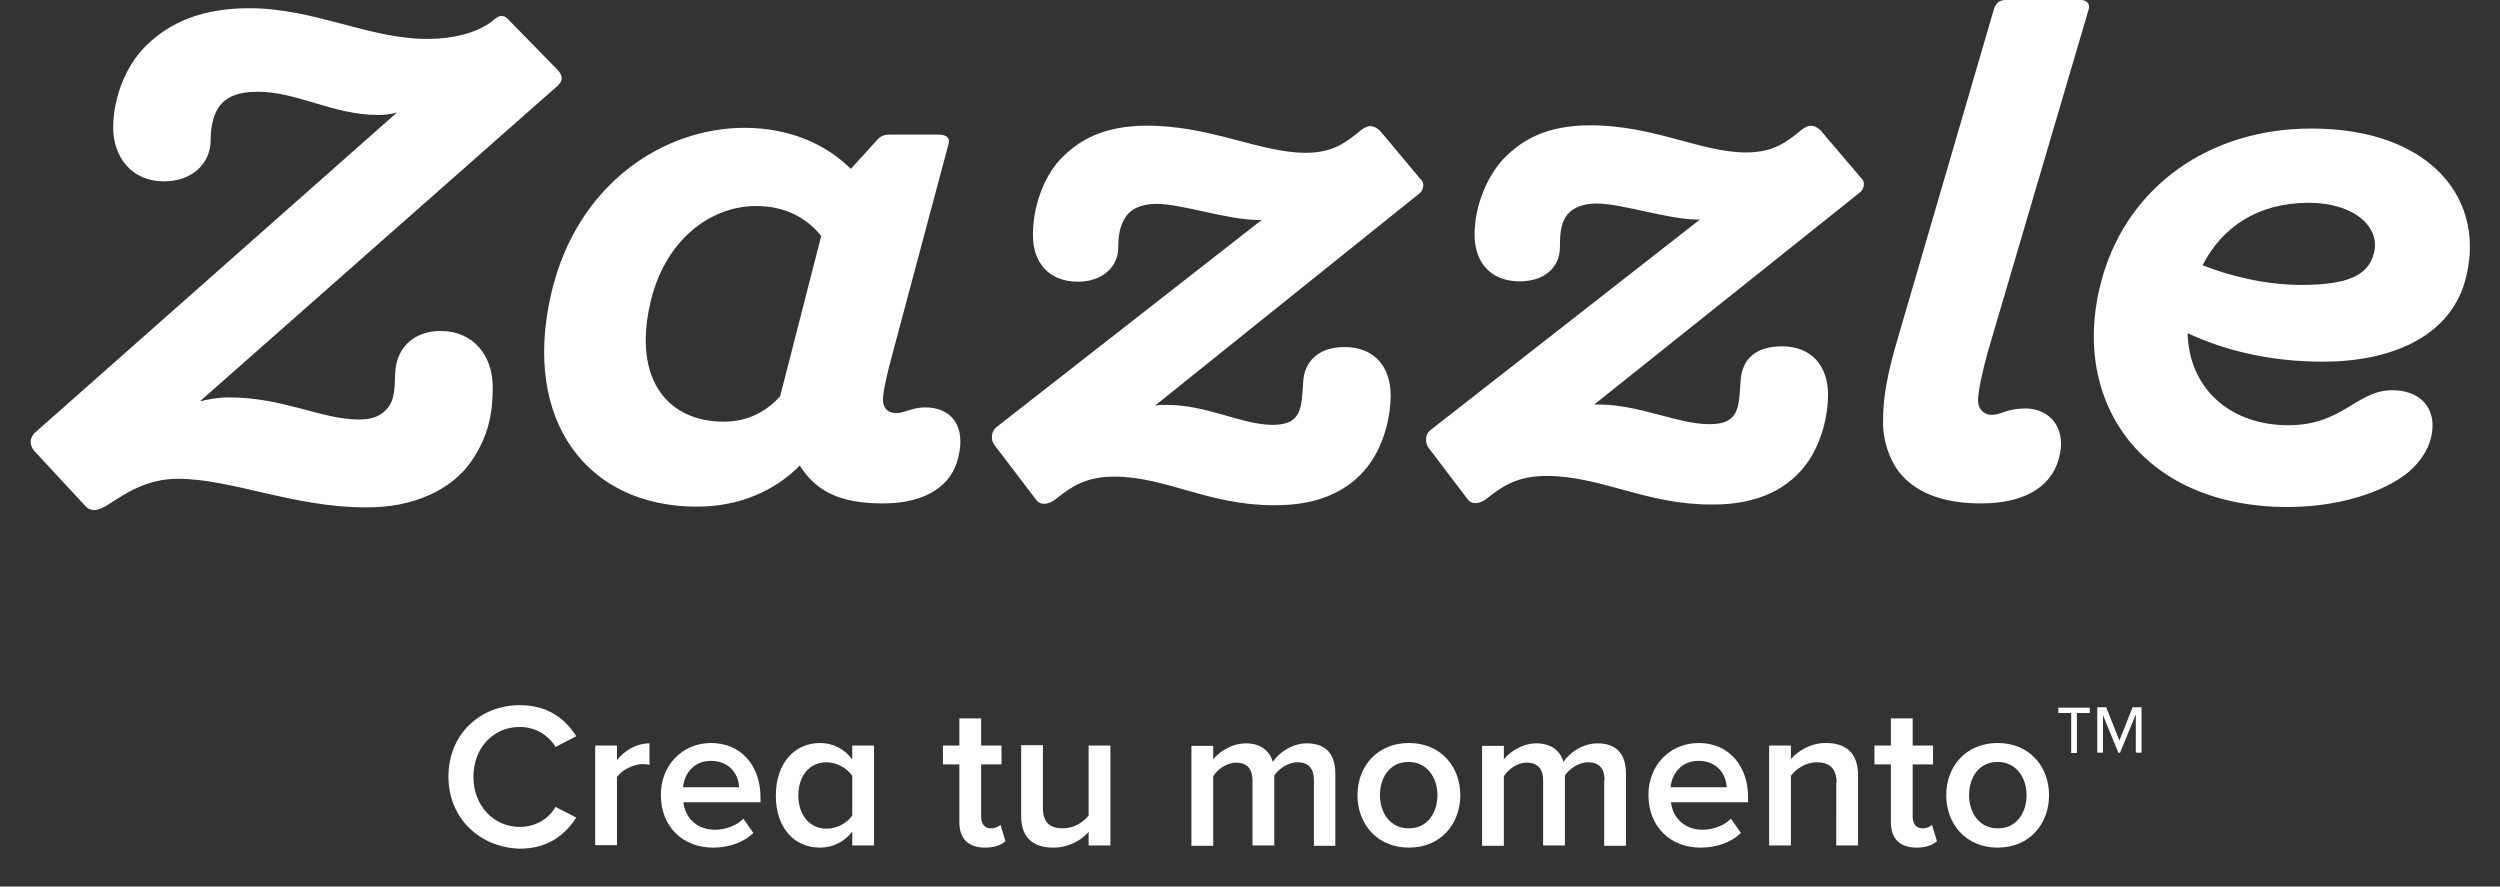 <?xml version="1.0" encoding="utf-8"?>
<!-- Generator: Adobe Illustrator 25.2.3, SVG Export Plug-In . SVG Version: 6.00 Build 0)  -->
<svg version="1.1" xmlns="http://www.w3.org/2000/svg" xmlns:xlink="http://www.w3.org/1999/xlink" x="0px" y="0px" width="700.2px"
	 height="248.3px" viewBox="0 0 700.2 248.3" style="enable-background:new 0 0 700.2 248.3;" xml:space="preserve">
<rect x="0" y="0" width="700.2" height="248.3" fill="#333333" stroke="none"/>
<style type="text/css">
	.st0{fill:#FFFFFF;}
</style>
<g id="ES">
	<g>
		<path class="st0" d="M125.6,217.5c0-11.9,8.9-20,20-20c8.1,0,12.9,4.1,15.8,8.7l-5.8,3c-1.9-3.2-5.6-5.6-10-5.6
			c-7.4,0-13,5.8-13,14c0,8.1,5.7,14,13,14c4.5,0,8.2-2.4,10-5.6l5.8,3c-3,4.6-7.7,8.7-15.8,8.7
			C134.5,237.4,125.6,229.3,125.6,217.5z"/>
		<path class="st0" d="M166.7,208.8h6.1v4.1c2.1-2.7,5.4-4.7,9.1-4.7v6c-0.5-0.1-1.2-0.2-1.9-0.2c-2.5,0-6,1.7-7.2,3.7v19h-6.1
			V208.8z"/>
		<path class="st0" d="M199.2,208.1c8.4,0,13.8,6.4,13.8,15.2v1.4h-21.6c0.5,4.2,3.6,7.7,8.9,7.7c2.7,0,6-1.1,7.9-3.1l2.8,4
			c-2.8,2.7-6.9,4.1-11.3,4.1c-8.4,0-14.6-5.8-14.6-14.7C185,214.6,190.9,208.1,199.2,208.1z M191.3,220.5h15.7
			c-0.1-3.3-2.4-7.4-7.9-7.4C194,213.1,191.6,217.1,191.3,220.5z"/>
		<path class="st0" d="M238.7,232.9c-2.1,2.8-5.4,4.5-9,4.5c-7.2,0-12.4-5.4-12.4-14.6c0-9,5.2-14.7,12.4-14.7c3.5,0,6.8,1.6,9,4.6
			v-3.9h6.1v28h-6.1V232.9z M238.7,217.3c-1.4-2.1-4.3-3.8-7.2-3.8c-4.8,0-7.9,3.8-7.9,9.3c0,5.4,3.1,9.3,7.9,9.3
			c2.9,0,5.8-1.6,7.2-3.7V217.3z"/>
		<path class="st0" d="M268.7,230.3v-16.2h-4.6v-5.3h4.6v-7.6h6.1v7.6h5.7v5.3h-5.7v14.6c0,1.9,0.9,3.3,2.7,3.3c1.2,0,2.3-0.5,2.7-1
			l1.4,4.6c-1.1,1-2.9,1.8-5.7,1.8C271.2,237.4,268.7,234.9,268.7,230.3z"/>
		<path class="st0" d="M304.9,233c-2,2.3-5.5,4.4-9.9,4.4c-6,0-9-3.1-9-8.9v-19.8h6.1v17.6c0,4.3,2.2,5.7,5.6,5.7
			c3.1,0,5.7-1.7,7.2-3.6v-19.6h6.1v28h-6.1V233z"/>
		<path class="st0" d="M368,218.5c0-3-1.3-5-4.6-5c-2.7,0-5.3,1.9-6.5,3.7v19.6h-6.1v-18.2c0-3-1.3-5-4.6-5c-2.7,0-5.2,1.9-6.4,3.8
			v19.5h-6.1v-28h6.1v3.8c1.2-1.7,4.9-4.5,9.1-4.5c4.2,0,6.7,2.1,7.6,5.2c1.6-2.5,5.3-5.2,9.5-5.2c5.2,0,8,2.8,8,8.5v20.2H368V218.5
			z"/>
		<path class="st0" d="M380.2,222.7c0-8,5.5-14.6,14.4-14.6c9,0,14.4,6.7,14.4,14.6c0,8-5.4,14.7-14.4,14.7
			C385.7,237.4,380.2,230.8,380.2,222.7z M402.6,222.7c0-4.9-2.9-9.3-8.1-9.3c-5.2,0-8,4.3-8,9.3c0,5,2.9,9.3,8,9.3
			C399.7,232.1,402.6,227.7,402.6,222.7z"/>
		<path class="st0" d="M449.4,218.5c0-3-1.3-5-4.6-5c-2.7,0-5.3,1.9-6.5,3.7v19.6h-6.1v-18.2c0-3-1.3-5-4.6-5
			c-2.7,0-5.2,1.9-6.4,3.8v19.5h-6.1v-28h6.1v3.8c1.2-1.7,4.9-4.5,9.1-4.5c4.2,0,6.7,2.1,7.6,5.2c1.6-2.5,5.3-5.2,9.5-5.2
			c5.2,0,8,2.8,8,8.5v20.2h-6.1V218.5z"/>
		<path class="st0" d="M475.8,208.1c8.4,0,13.8,6.4,13.8,15.2v1.4h-21.6c0.5,4.2,3.6,7.7,8.9,7.7c2.7,0,6-1.1,7.9-3.1l2.8,4
			c-2.8,2.7-6.9,4.1-11.3,4.1c-8.4,0-14.6-5.8-14.6-14.7C461.6,214.6,467.5,208.1,475.8,208.1z M467.9,220.5h15.7
			c-0.1-3.3-2.4-7.4-7.9-7.4C470.6,213.1,468.2,217.1,467.9,220.5z"/>
		<path class="st0" d="M514.4,219.3c0-4.3-2.2-5.8-5.6-5.8c-3.1,0-5.8,1.9-7.2,3.8v19.5h-6.1v-28h6.1v3.8c1.9-2.2,5.4-4.5,9.8-4.5
			c6,0,9,3.2,9,9v19.7h-6.1V219.3z"/>
		<path class="st0" d="M529.6,230.3v-16.2H525v-5.3h4.6v-7.6h6.1v7.6h5.7v5.3h-5.7v14.6c0,1.9,0.9,3.3,2.7,3.3c1.2,0,2.3-0.5,2.7-1
			l1.4,4.6c-1.1,1-2.9,1.8-5.7,1.8C532.1,237.4,529.6,234.9,529.6,230.3z"/>
		<path class="st0" d="M545.1,222.7c0-8,5.5-14.6,14.4-14.6c9,0,14.4,6.7,14.4,14.6c0,8-5.4,14.7-14.4,14.7
			C550.6,237.4,545.1,230.8,545.1,222.7z M567.6,222.7c0-4.9-2.9-9.3-8.1-9.3c-5.2,0-8,4.3-8,9.3c0,5,2.9,9.3,8,9.3
			C564.7,232.1,567.6,227.7,567.6,222.7z"/>
		<path class="st0" d="M581.7,210.9h-1.6v-11.2h-3.6v-1.5h8.8v1.5h-3.6V210.9z M598.1,200.3l-4.3,10.5h-0.5l-4.3-10.5v10.5h-1.6
			v-12.7h2.5l3.7,9.3l3.7-9.3h2.5v12.7h-1.6V200.3z"/>
	</g>
</g>
<g id="Zazzle_Logo">
	<path class="st0" d="M247.3,111.9c0-2.2,1.3-7.8,2.4-11.8l16-59.9c0.4-1.6-0.7-2.5-2.7-2.5h-13.8c-2,0-2.9,0.7-3.8,1.8l-7.1,7.8
		c-6.7-6.7-16.9-11.5-29.8-11.5c-22.4,0-47.1,15.5-54.2,46.8c-8,35.1,10,59.3,40.9,59.3c11.8,0,21.8-4.4,28.8-11.5
		c4.5,7.1,11.1,10.6,23.3,10.6c12.2,0,19.3-5.1,21.1-12.9c2.2-8.9-2-14-9.3-14c-3.6,0-5.8,1.6-8,1.6
		C248.6,115.7,247.3,114.3,247.3,111.9L247.3,111.9z M72.2,25.7c11.1,0,21.1,6.5,33.7,6.5c1.8,0,3.6-0.2,5.3-0.7L10,121
		c-1.8,1.5-1.8,3.6-0.4,5.3l14.2,15.3c1.6,1.8,3.5,1.6,6.4-0.2c5.1-3.3,10.9-7.3,19.7-7.3c14.9,0,32.4,8,52.4,8
		c13.6,0.2,24.2-5.1,29.5-12.6c5.5-7.8,6.2-14.9,6.2-21.1c0-8.9-5.5-15.7-14.6-15.7c-7.5,0-12,4.7-12.6,10.6
		c-0.4,3.1,0.2,7.5-1.8,10.4c-1.8,2.7-4.6,3.8-8.4,3.8c-10.6,0-21.1-6.2-36.6-6.2c-2.7,0-5.5,0.5-8,1.1l100.1-88.3
		c1.6-1.5,1.6-2.7,0.2-4.4L142.5,5.6c-1.3-1.5-2.5-1.5-4-0.2c-3.8,3.3-10.4,5.5-18.9,5.5c-16.2,0-31.7-8.6-49.7-8.6
		c-13.1,0-22.2,3.8-29.1,10.6c-6.4,6.4-9.1,15.8-9.1,22.8c0,8.2,5.1,15.1,14.2,15.1c7.8,0,13.1-4.9,13.1-11.6c0-4,0.9-7.8,2.9-10
		C64,26.8,67.3,25.7,72.2,25.7L72.2,25.7z M640.7,142c16.7,0,29.7-5.5,35.1-10.9c3.5-3.5,5.5-7.5,5.5-12c0-5.6-4-9.8-11.3-9.8
		c-10,0-13.8,9.8-29.1,9.8c-16.2,0-27.8-10.2-28.2-25.8c10,4.7,22.7,8,37.9,8c18.7,0,35.1-6.7,39.7-22.2
		c6.6-22.9-9.3-43.1-42.9-43.1c-28.9,0-51.1,16.4-58.4,41.1C578.9,111.2,599.1,142,640.7,142L640.7,142z M411.1,139.9
		c1.1,1.5,3.5,1.3,5.5-0.4c4.4-3.5,8.6-6.2,16.6-6.2c15.1,0,27.8,8,45.9,8c13.8,0.2,22.4-4.9,27.3-12c3.8-5.5,5.6-12.9,5.6-18.7
		c0-8.2-4.7-13.6-12.9-13.6c-7.8,0-11.3,4-11.6,9.8c-0.2,2.4-0.2,6.9-1.6,9.1c-1.5,2.4-4,2.9-7.3,2.9c-8.6,0-19.5-5.5-30.8-5.5h-1.3
		l74.3-59.3c1.3-0.9,1.8-3.1,0.4-4.2l-11.3-13.3c-2-1.8-3.5-1.6-5.5,0c-3.8,3.1-7.5,6.2-15.3,6.2c-12.7,0-25.8-7.6-43.7-7.6
		c-12.7,0-19.5,4.4-24.4,9.5c-4.7,5.1-8,13.3-8,21.1c0,8,4.7,13.1,12.6,13.1c7.1,0,11.3-4,11.3-9.6c0-3.3,0.2-6.2,1.6-8.4
		c1.3-2.2,4.2-3.8,8.7-3.8c7.1,0,20,4.5,28.4,4.5h0.5l-75.5,59c-1.5,1.1-1.5,3.6-0.5,4.9L411.1,139.9z M326.6,113.4
		c-1.1,0-2,0-3.1,0.2l73.9-59.3c1.3-0.9,1.8-3.1,0.4-4.2l-11.3-13.5c-2-1.8-3.5-1.6-5.5,0c-3.8,3.1-7.5,6.2-15.3,6.2
		c-12.7,0-26.6-7.6-44.4-7.6c-12.7,0-19.5,4.4-24.4,9.5c-4.7,5.1-7.6,13.3-7.6,21.1c0,8,4.7,13.1,12.6,13.1c6.7,0,11.3-4,11.3-9.6
		c0-3.3,0.5-6.2,2-8.4c1.3-2.2,4.2-3.8,8.7-3.8c7.1,0,20,4.5,28.4,4.5h1.1l-74.4,58.1c-1.5,1.3-1.5,3.6-0.5,4.9l11.8,15.5
		c1.1,1.5,3.5,1.3,5.5-0.4c4.4-3.5,8.4-6.2,16.4-6.2c14.2,0,26.4,8,44.4,8c13.8,0.2,22.4-4.9,27.3-12c3.8-5.5,5.6-12.9,5.6-18.7
		c0-8.2-4.7-13.6-12.9-13.6c-7.3,0-11.3,4-11.6,9.8c-0.2,2.4-0.2,6.9-1.6,9.1c-1.5,2.4-4,2.9-7.3,2.9
		C347.4,118.8,338.1,113.4,326.6,113.4L326.6,113.4z M585,2.6c0.4-1.6-0.5-2.6-2.4-2.6h-20.7c-2.2,0-3.1,1.1-3.6,3.1l-26.4,90.4
		c-3.5,11.8-4.5,17.8-4.5,24.9c0,5.6,2.2,11.5,5.6,15.1c4,4.2,10.7,7.5,21.8,7.5c11.6,0,19.5-4.2,21.8-12.4
		c2.5-8.6-2.5-14.2-9.3-14.2c-5.3,0-6.7,1.8-9.5,1.8c-2,0-3.8-1.5-3.8-4c0-2.9,1.5-9.1,2.7-13.5L585,2.6z M202.7,118.1
		c-15.5,0-25.3-11.6-20.7-32.6c3.8-17.8,16.6-27.8,29.8-27.8c8.4,0,14.4,3.6,18.2,8.4L218.5,111
		C214.7,115.2,209.6,118.1,202.7,118.1L202.7,118.1z M646.6,56.8c13.1,0,20.4,7.1,18.2,14.4c-1.6,6-7.5,8.6-20.2,8.6
		c-10.2,0-20-2.5-27.7-5.5C622.4,63.5,632.5,56.8,646.6,56.8z"/>
</g>
</svg>
